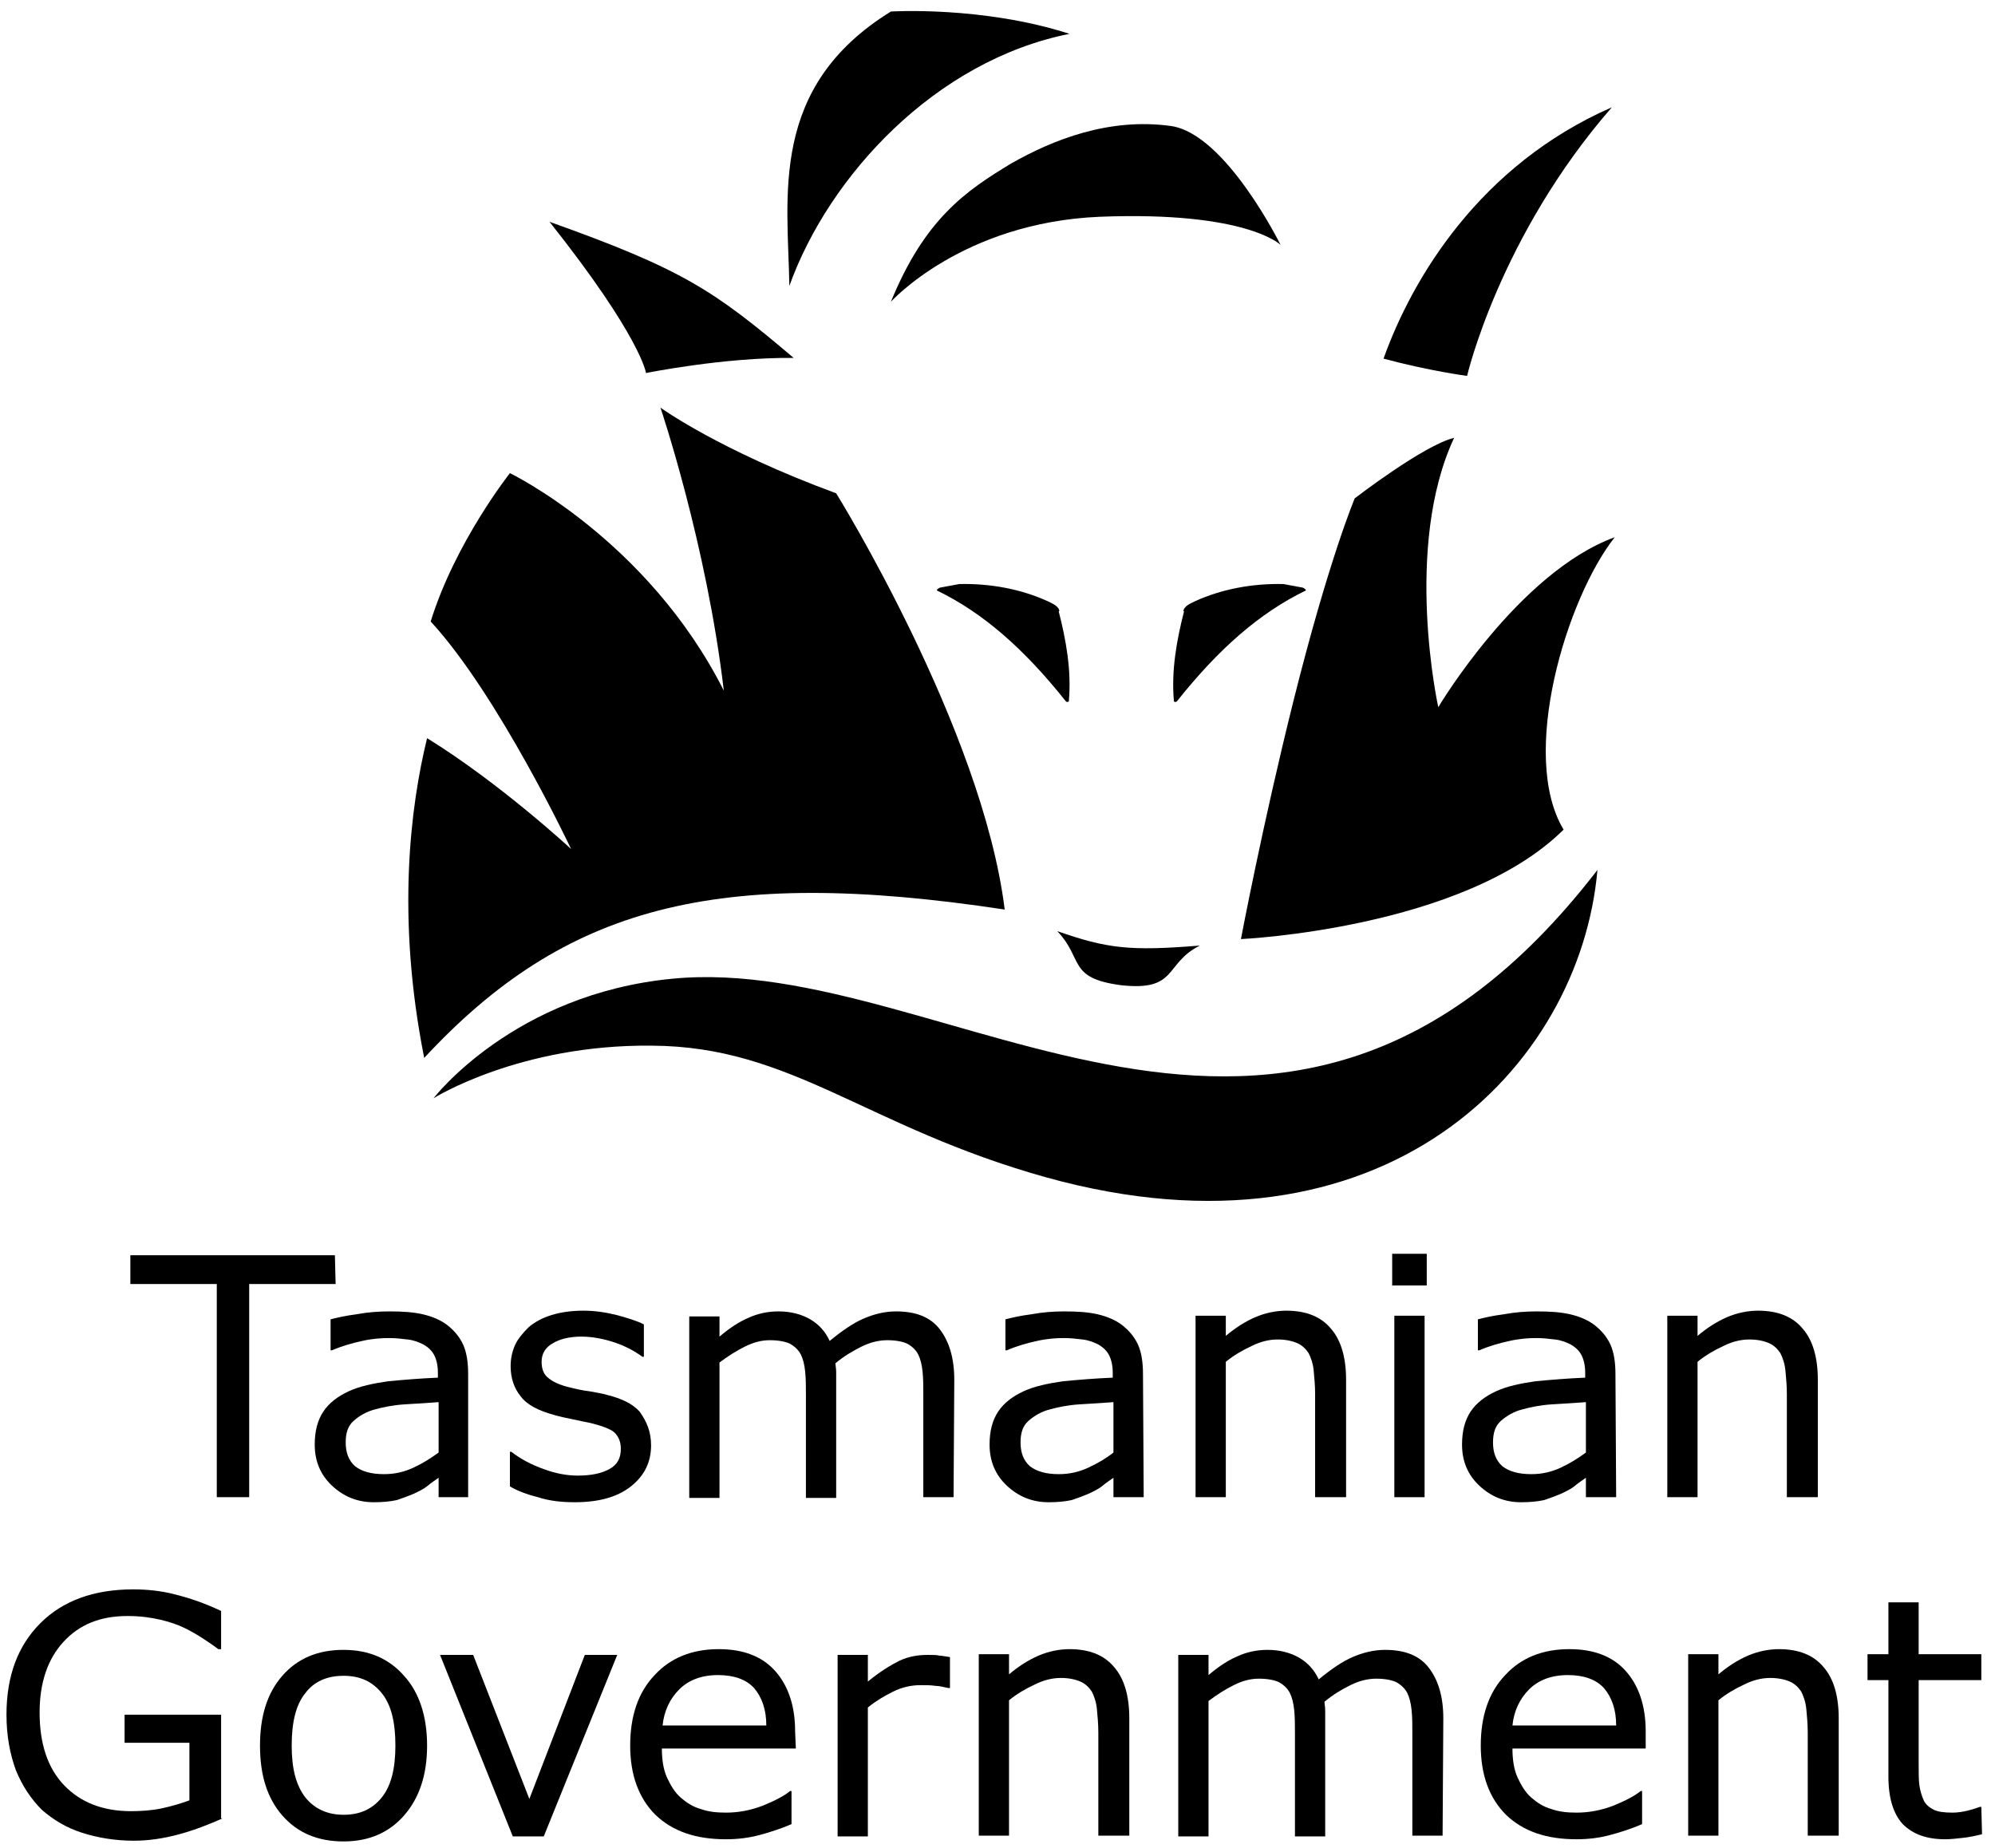 <?xml version="1.0" encoding="utf-8"?>
<!-- Generator: Adobe Illustrator 21.1.0, SVG Export Plug-In . SVG Version: 6.00 Build 0)  -->
<svg version="1.1" id="Layer_2" xmlns="http://www.w3.org/2000/svg" xmlns:xlink="http://www.w3.org/1999/xlink" x="0px" y="0px"
	 viewBox="0 0 277 256.6" style="enable-background:new 0 0 277 256.6;" xml:space="preserve">
<g>
	<path d="M146.8,129.3c6.9,2.4,10,2.8,19.8,2c-5,2.5-3,6.4-11,5.5C148.2,135.8,150.5,133.2,146.8,129.3z"/>
	<g>
		<g>
			<path d="M89.7,51.8c0,0-0.7-5-13.4-21c18.5,6.6,22.8,9.5,33.9,18.9C100.5,49.6,89.7,51.8,89.7,51.8z"/>
			<path d="M203.7,52.2c0,0,4.5-19.4,20.1-37.3c-18.3,8-27.7,23.7-31.7,34.9C198.4,51.5,203.7,52.2,203.7,52.2z"/>
			<g>
				<path d="M145.5,83.5c0.6,0.3,1.4,0.6,1.6,1.3l-0.1,0.1c1,3.9,1.8,8.2,1.4,12.5c-0.1,0.1-0.3,0.1-0.4,0
					c-5.8-7.3-11.5-12.3-17.9-15.4c-0.1-0.1,0.2-0.3,0.4-0.4l2.7-0.5C137.5,81,141.8,81.8,145.5,83.5L145.5,83.5z"/>
				<path d="M165.9,83.5c-0.6,0.3-1.4,0.6-1.6,1.3l0.1,0.1c-1,3.9-1.8,8.2-1.4,12.5c0.1,0.1,0.3,0.1,0.4,0
					c5.8-7.3,11.5-12.3,17.9-15.4c0.1-0.1-0.2-0.3-0.4-0.4l-2.7-0.5C173.9,81,169.6,81.8,165.9,83.5L165.9,83.5z"/>
			</g>
			<path d="M116.1,68.5c0,0,20.3,32.7,23.4,57.8c-40.2-6.1-61.1-0.4-80.6,20.6c-3.9-19.6-1.9-35,0.4-44.4c10.2,6.3,20,15.4,20,15.4
				S69.2,96.5,59.8,86.3c3.4-11,11-20.6,11-20.6s19.1,9.2,29.7,30.2c-2.4-20.4-8.8-39.3-8.8-39.3S99.8,62.5,116.1,68.5z"/>
			<path d="M60.2,152.5c0,0,11.1-14.5,33.2-16.6c38.2-3.7,84.9,41.4,128.4-15.1c-2.4,27.4-29.6,55.7-76.5,42.7
				c-25.1-7-35.3-18.2-54.8-18.3C72.1,145,60.2,152.5,60.2,152.5z"/>
			<path d="M201.9,60.8c-4.2,1-13.8,8.4-13.8,8.4s-3.6,8.5-8.5,28.1c-4.3,17.2-7.3,33.1-7.3,33.1s30.9-1.4,44.8-15.2
				c-6.2-10.3,0.4-32.1,7.1-40.6c-13.4,4.9-24.5,23.6-24.5,23.6S194.8,76,201.9,60.8z"/>
			<path d="M123.7,41.9c0,0,9.9-11,29-11.8c20.4-0.8,25.1,3.9,25.1,3.9s-7.6-15.4-15.2-16.5c-8.6-1.2-16.4,1.9-22.2,5.2
				C134.1,26.5,128.4,30.4,123.7,41.9z"/>
			<path d="M123.7,1.6c0,0,12.7-0.8,24.8,3.1c-18.6,3.7-33.4,19.7-38.9,35C109.4,27.3,106.7,12.1,123.7,1.6z"/>
		</g>
	</g>
</g>
<g>
	<path d="M46.6,178.3h-12v29.6h-4.5v-29.6h-12v-4h28.4L46.6,178.3L46.6,178.3z"/>
	<path d="M65.1,207.9h-4.2v-2.7c-0.4,0.3-0.9,0.6-1.5,1.1s-1.3,0.8-1.9,1.1c-0.7,0.3-1.5,0.6-2.4,0.9c-0.9,0.2-2,0.3-3.2,0.3
		c-2.3,0-4.2-0.8-5.8-2.3s-2.4-3.4-2.4-5.7c0-1.9,0.4-3.4,1.2-4.6c0.8-1.2,2-2.1,3.5-2.8s3.4-1.1,5.5-1.4c2.1-0.2,4.5-0.4,6.9-0.5
		v-0.7c0-1-0.2-1.8-0.5-2.4c-0.3-0.6-0.8-1.1-1.5-1.5c-0.6-0.3-1.3-0.6-2.2-0.7c-0.8-0.1-1.7-0.2-2.6-0.2c-1.1,0-2.4,0.1-3.7,0.4
		c-1.4,0.3-2.8,0.7-4.2,1.3h-0.2v-4.3c0.8-0.2,2-0.5,3.6-0.7c1.6-0.3,3.1-0.4,4.6-0.4c1.8,0,3.3,0.1,4.6,0.4
		c1.3,0.3,2.5,0.8,3.4,1.5s1.7,1.6,2.2,2.7c0.5,1.1,0.7,2.5,0.7,4.1v17.1H65.1z M60.9,201.7v-7c-1.3,0.1-2.8,0.2-4.6,0.3
		c-1.7,0.1-3.1,0.4-4.2,0.7c-1.2,0.3-2.2,0.9-3,1.6s-1.1,1.7-1.1,3c0,1.4,0.4,2.5,1.3,3.3c0.9,0.7,2.2,1.1,4,1.1
		c1.5,0,2.8-0.3,4.1-0.9C58.7,203.2,59.8,202.5,60.9,201.7z"/>
	<path d="M90.4,200.7c0,2.3-0.9,4.2-2.8,5.7s-4.5,2.2-7.8,2.2c-1.9,0-3.6-0.2-5.1-0.7c-1.6-0.4-2.9-0.9-3.9-1.5v-4.8H71
		c1.3,1,2.8,1.8,4.5,2.4c1.6,0.6,3.2,0.9,4.7,0.9c1.9,0,3.3-0.3,4.4-0.9c1.1-0.6,1.6-1.5,1.6-2.8c0-1-0.3-1.7-0.9-2.3
		c-0.6-0.5-1.7-0.9-3.3-1.3c-0.6-0.1-1.4-0.3-2.4-0.5s-1.9-0.4-2.6-0.6c-2.2-0.6-3.8-1.4-4.7-2.6c-0.9-1.1-1.4-2.5-1.4-4.2
		c0-1,0.2-2,0.6-2.9s1.1-1.7,1.9-2.5c0.8-0.7,1.9-1.3,3.2-1.7c1.3-0.4,2.8-0.6,4.4-0.6c1.5,0,3,0.2,4.6,0.6c1.5,0.4,2.8,0.8,3.8,1.3
		v4.5h-0.2c-1.1-0.8-2.4-1.5-3.9-2s-3.1-0.8-4.6-0.8s-2.9,0.3-3.9,0.9c-1.1,0.6-1.6,1.5-1.6,2.6c0,1,0.3,1.8,1,2.3
		c0.6,0.5,1.7,1,3.1,1.3c0.8,0.2,1.7,0.4,2.6,0.5c1,0.2,1.8,0.3,2.4,0.5c2,0.5,3.5,1.2,4.5,2.3C89.8,197.4,90.4,198.8,90.4,200.7z"
		/>
	<path d="M132.4,207.9h-4.2v-14.3c0-1.1,0-2.1-0.1-3.1c-0.1-1-0.3-1.8-0.6-2.4c-0.3-0.6-0.8-1.1-1.5-1.5c-0.6-0.3-1.6-0.5-2.8-0.5
		c-1.2,0-2.4,0.3-3.6,0.9c-1.2,0.6-2.4,1.3-3.6,2.3c0,0.3,0.1,0.7,0.1,1.2s0,0.9,0,1.4V208h-4.2v-14.3c0-1.1,0-2.2-0.1-3.2
		s-0.3-1.8-0.6-2.4c-0.3-0.6-0.8-1.1-1.5-1.5c-0.6-0.3-1.6-0.5-2.8-0.5c-1.2,0-2.3,0.3-3.5,0.9c-1.2,0.6-2.3,1.3-3.5,2.2V208h-4.2
		v-25.2h4.2v2.8c1.3-1.1,2.6-2,4-2.6c1.3-0.6,2.7-0.9,4.2-0.9c1.7,0,3.2,0.4,4.4,1.1c1.2,0.7,2.1,1.7,2.7,3c1.7-1.4,3.3-2.5,4.7-3.1
		c1.4-0.6,2.9-1,4.5-1c2.8,0,4.8,0.8,6.1,2.5s2,4,2,7L132.4,207.9L132.4,207.9z"/>
	<path d="M158.8,207.9h-4.2v-2.7c-0.4,0.3-0.9,0.6-1.5,1.1s-1.3,0.8-1.9,1.1c-0.7,0.3-1.5,0.6-2.4,0.9c-0.9,0.2-2,0.3-3.2,0.3
		c-2.3,0-4.2-0.8-5.8-2.3s-2.4-3.4-2.4-5.7c0-1.9,0.4-3.4,1.2-4.6c0.8-1.2,2-2.1,3.5-2.8s3.4-1.1,5.5-1.4c2.1-0.2,4.5-0.4,6.9-0.5
		v-0.7c0-1-0.2-1.8-0.5-2.4c-0.3-0.6-0.8-1.1-1.5-1.5c-0.6-0.3-1.3-0.6-2.2-0.7c-0.8-0.1-1.7-0.2-2.6-0.2c-1.1,0-2.4,0.1-3.7,0.4
		c-1.4,0.3-2.8,0.7-4.2,1.3h-0.2v-4.3c0.8-0.2,2-0.5,3.6-0.7c1.6-0.3,3.1-0.4,4.6-0.4c1.8,0,3.3,0.1,4.6,0.4
		c1.3,0.3,2.5,0.8,3.4,1.5s1.7,1.6,2.2,2.7c0.5,1.1,0.7,2.5,0.7,4.1L158.8,207.9L158.8,207.9z M154.6,201.7v-7
		c-1.3,0.1-2.8,0.2-4.6,0.3c-1.7,0.1-3.1,0.4-4.2,0.7c-1.2,0.3-2.2,0.9-3,1.6c-0.8,0.7-1.1,1.7-1.1,3c0,1.4,0.4,2.5,1.3,3.3
		c0.9,0.7,2.2,1.1,4,1.1c1.5,0,2.8-0.3,4.1-0.9C152.4,203.2,153.6,202.5,154.6,201.7z"/>
	<path d="M186.8,207.9h-4.2v-14.3c0-1.2-0.1-2.2-0.2-3.3c-0.1-1-0.4-1.8-0.7-2.4c-0.4-0.6-0.9-1.1-1.6-1.4c-0.7-0.3-1.6-0.5-2.7-0.5
		c-1.2,0-2.4,0.3-3.6,0.9c-1.3,0.6-2.5,1.3-3.6,2.2v18.8H166v-25.2h4.2v2.8c1.3-1.1,2.7-2,4.1-2.6c1.4-0.6,2.9-0.9,4.3-0.9
		c2.7,0,4.8,0.8,6.2,2.5c1.4,1.6,2.1,4,2.1,7.1v16.3H186.8z"/>
	<path d="M198.1,178.5h-4.8v-4.4h4.8V178.5z M197.8,207.9h-4.2v-25.2h4.2V207.9z"/>
	<path d="M224.4,207.9h-4.2v-2.7c-0.4,0.3-0.9,0.6-1.5,1.1s-1.3,0.8-1.9,1.1c-0.7,0.3-1.5,0.6-2.4,0.9c-0.9,0.2-2,0.3-3.2,0.3
		c-2.3,0-4.2-0.8-5.8-2.3s-2.4-3.4-2.4-5.7c0-1.9,0.4-3.4,1.2-4.6c0.8-1.2,2-2.1,3.5-2.8s3.4-1.1,5.5-1.4c2.1-0.2,4.5-0.4,6.9-0.5
		v-0.7c0-1-0.2-1.8-0.5-2.4c-0.3-0.6-0.8-1.1-1.5-1.5c-0.6-0.3-1.3-0.6-2.2-0.7c-0.8-0.1-1.7-0.2-2.6-0.2c-1.1,0-2.4,0.1-3.7,0.4
		c-1.4,0.3-2.8,0.7-4.2,1.3h-0.2v-4.3c0.8-0.2,2-0.5,3.6-0.7c1.6-0.3,3.1-0.4,4.6-0.4c1.8,0,3.3,0.1,4.6,0.4
		c1.3,0.3,2.5,0.8,3.4,1.5s1.7,1.6,2.2,2.7c0.5,1.1,0.7,2.5,0.7,4.1L224.4,207.9L224.4,207.9z M220.2,201.7v-7
		c-1.3,0.1-2.8,0.2-4.6,0.3c-1.7,0.1-3.1,0.4-4.2,0.7c-1.2,0.3-2.2,0.9-3,1.6c-0.8,0.7-1.1,1.7-1.1,3c0,1.4,0.4,2.5,1.3,3.3
		c0.9,0.7,2.2,1.1,4,1.1c1.5,0,2.8-0.3,4.1-0.9C218,203.2,219.1,202.5,220.2,201.7z"/>
	<path d="M252.3,207.9h-4.2v-14.3c0-1.2-0.1-2.2-0.2-3.3c-0.1-1-0.4-1.8-0.7-2.4c-0.4-0.6-0.9-1.1-1.6-1.4c-0.7-0.3-1.6-0.5-2.7-0.5
		c-1.2,0-2.4,0.3-3.6,0.9c-1.3,0.6-2.5,1.3-3.6,2.2v18.8h-4.2v-25.2h4.2v2.8c1.3-1.1,2.7-2,4.1-2.6c1.4-0.6,2.9-0.9,4.3-0.9
		c2.7,0,4.8,0.8,6.2,2.5c1.4,1.6,2.1,4,2.1,7.1v16.3H252.3z"/>
	<path d="M30.9,252.5c-1.8,0.8-3.8,1.6-6,2.2c-2.2,0.6-4.3,0.9-6.3,0.9c-2.6,0-5-0.4-7.2-1.1c-2.2-0.7-4-1.8-5.6-3.2
		c-1.5-1.5-2.7-3.3-3.6-5.5c-0.8-2.2-1.3-4.7-1.3-7.7c0-5.4,1.6-9.6,4.7-12.7c3.1-3.1,7.4-4.7,12.9-4.7c1.9,0,3.9,0.2,5.8,0.7
		c2,0.5,4.1,1.2,6.4,2.3v5.3h-0.4c-0.5-0.4-1.1-0.8-2-1.4c-0.9-0.6-1.8-1.1-2.6-1.5c-1-0.5-2.2-0.9-3.5-1.2s-2.8-0.5-4.5-0.5
		c-3.8,0-6.7,1.2-8.9,3.6c-2.2,2.4-3.3,5.7-3.3,9.8c0,4.3,1.1,7.7,3.4,10.1c2.3,2.4,5.4,3.6,9.3,3.6c1.4,0,2.9-0.1,4.3-0.4
		c1.4-0.3,2.7-0.7,3.8-1.1v-8h-9v-3.9h13.4v14.4H30.9z"/>
	<path d="M59.3,242.4c0,4.1-1.1,7.3-3.2,9.7c-2.1,2.4-4.9,3.6-8.4,3.6c-3.6,0-6.4-1.2-8.5-3.6c-2.1-2.4-3.1-5.6-3.1-9.7
		c0-4.1,1-7.3,3.1-9.7s4.9-3.6,8.5-3.6c3.5,0,6.3,1.2,8.4,3.6C58.2,235,59.3,238.3,59.3,242.4z M54.9,242.4c0-3.3-0.6-5.7-1.9-7.3
		c-1.3-1.6-3-2.4-5.3-2.4s-4.1,0.8-5.3,2.4c-1.3,1.6-1.9,4-1.9,7.3c0,3.2,0.6,5.5,1.9,7.2c1.3,1.6,3.1,2.4,5.3,2.4
		c2.3,0,4-0.8,5.3-2.4S54.9,245.6,54.9,242.4z"/>
	<path d="M85.7,229.8L75.5,255h-4.3l-10.1-25.2h4.6l7.8,20l7.7-20H85.7z"/>
	<path d="M110.5,242.8H91.9c0,1.5,0.2,2.9,0.7,4s1.1,2.1,1.9,2.8s1.7,1.3,2.8,1.6c1.1,0.4,2.3,0.5,3.5,0.5c1.7,0,3.4-0.3,5.2-1
		c1.7-0.7,3-1.4,3.7-2h0.2v4.6c-1.4,0.6-2.9,1.1-4.4,1.5s-3,0.6-4.7,0.6c-4.2,0-7.4-1.1-9.8-3.4c-2.3-2.3-3.5-5.5-3.5-9.6
		s1.1-7.4,3.4-9.8c2.2-2.4,5.2-3.6,8.9-3.6c3.4,0,6,1,7.8,3s2.8,4.8,2.8,8.4L110.5,242.8L110.5,242.8z M106.4,239.6
		c0-2.2-0.6-3.9-1.7-5.2c-1.1-1.2-2.8-1.8-5-1.8c-2.3,0-4.1,0.7-5.4,2s-2.1,3-2.3,5H106.4z"/>
	<path d="M131.9,234.4h-0.2c-0.6-0.1-1.2-0.3-1.8-0.3c-0.6-0.1-1.3-0.1-2.1-0.1c-1.3,0-2.6,0.3-3.8,0.9c-1.2,0.6-2.4,1.3-3.5,2.2
		V255h-4.2v-25.2h4.2v3.7c1.7-1.4,3.2-2.3,4.4-2.9c1.3-0.6,2.6-0.8,3.9-0.8c0.7,0,1.3,0,1.6,0.1c0.3,0,0.8,0.1,1.5,0.2V234.4z"/>
	<path d="M156.7,254.9h-4.2v-14.3c0-1.2-0.1-2.2-0.2-3.3c-0.1-1-0.4-1.8-0.7-2.4c-0.4-0.6-0.9-1.1-1.6-1.4c-0.7-0.3-1.6-0.5-2.7-0.5
		c-1.2,0-2.4,0.3-3.6,0.9c-1.3,0.6-2.5,1.3-3.6,2.2v18.8h-4.2v-25.2h4.2v2.8c1.3-1.1,2.7-2,4.1-2.6c1.4-0.6,2.9-0.9,4.3-0.9
		c2.7,0,4.8,0.8,6.2,2.5c1.4,1.6,2.1,4,2.1,7.1v16.3H156.7z"/>
	<path d="M200.3,254.9h-4.2v-14.3c0-1.1,0-2.1-0.1-3.1s-0.3-1.8-0.6-2.4c-0.3-0.6-0.8-1.1-1.5-1.5c-0.6-0.3-1.6-0.5-2.8-0.5
		s-2.4,0.3-3.6,0.9c-1.2,0.6-2.4,1.3-3.6,2.3c0,0.3,0.1,0.7,0.1,1.2s0,0.9,0,1.4V255h-4.2v-14.3c0-1.1,0-2.2-0.1-3.2
		s-0.3-1.8-0.6-2.4c-0.3-0.6-0.8-1.1-1.5-1.5c-0.6-0.3-1.6-0.5-2.8-0.5s-2.3,0.3-3.5,0.9c-1.2,0.6-2.3,1.3-3.5,2.2V255h-4.2v-25.2
		h4.2v2.8c1.3-1.1,2.6-2,4-2.6c1.3-0.6,2.7-0.9,4.2-0.9c1.7,0,3.2,0.4,4.4,1.1c1.2,0.7,2.1,1.7,2.7,3c1.7-1.4,3.3-2.5,4.7-3.1
		s2.9-1,4.5-1c2.8,0,4.8,0.8,6.1,2.5s2,4,2,7L200.3,254.9L200.3,254.9z"/>
	<path d="M228.5,242.8H210c0,1.5,0.2,2.9,0.7,4s1.1,2.1,1.9,2.8c0.8,0.7,1.7,1.3,2.8,1.6c1.1,0.4,2.3,0.5,3.5,0.5
		c1.7,0,3.4-0.3,5.2-1c1.7-0.7,3-1.4,3.7-2h0.2v4.6c-1.4,0.6-2.9,1.1-4.4,1.5s-3,0.6-4.7,0.6c-4.2,0-7.4-1.1-9.8-3.4
		c-2.3-2.3-3.5-5.5-3.5-9.6s1.1-7.4,3.4-9.8c2.2-2.4,5.2-3.6,8.9-3.6c3.4,0,6,1,7.8,3s2.8,4.8,2.8,8.4L228.5,242.8L228.5,242.8z
		 M224.4,239.6c0-2.2-0.6-3.9-1.7-5.2c-1.1-1.2-2.8-1.8-5-1.8c-2.3,0-4.1,0.7-5.4,2c-1.3,1.3-2.1,3-2.3,5H224.4z"/>
	<path d="M255.3,254.9H251v-14.3c0-1.2-0.1-2.2-0.2-3.3c-0.1-1-0.4-1.8-0.7-2.4c-0.4-0.6-0.9-1.1-1.6-1.4c-0.7-0.3-1.6-0.5-2.7-0.5
		c-1.2,0-2.4,0.3-3.6,0.9c-1.3,0.6-2.5,1.3-3.6,2.2v18.8h-4.2v-25.2h4.2v2.8c1.3-1.1,2.7-2,4.1-2.6c1.4-0.6,2.9-0.9,4.3-0.9
		c2.7,0,4.8,0.8,6.2,2.5c1.4,1.6,2.1,4,2.1,7.1V254.9z"/>
	<path d="M275.2,254.7c-0.8,0.2-1.7,0.4-2.6,0.5s-1.8,0.2-2.5,0.2c-2.6,0-4.5-0.7-5.9-2.1c-1.3-1.4-2-3.6-2-6.6v-13.4h-2.9v-3.6h2.9
		v-7.2h4.2v7.2h8.7v3.6h-8.7v11.5c0,1.3,0,2.4,0.1,3.1c0.1,0.7,0.3,1.4,0.6,2.1c0.3,0.6,0.8,1,1.4,1.3s1.5,0.4,2.6,0.4
		c0.7,0,1.4-0.1,2.2-0.3c0.8-0.2,1.3-0.4,1.6-0.5h0.2L275.2,254.7L275.2,254.7z"/>
</g>
</svg>
